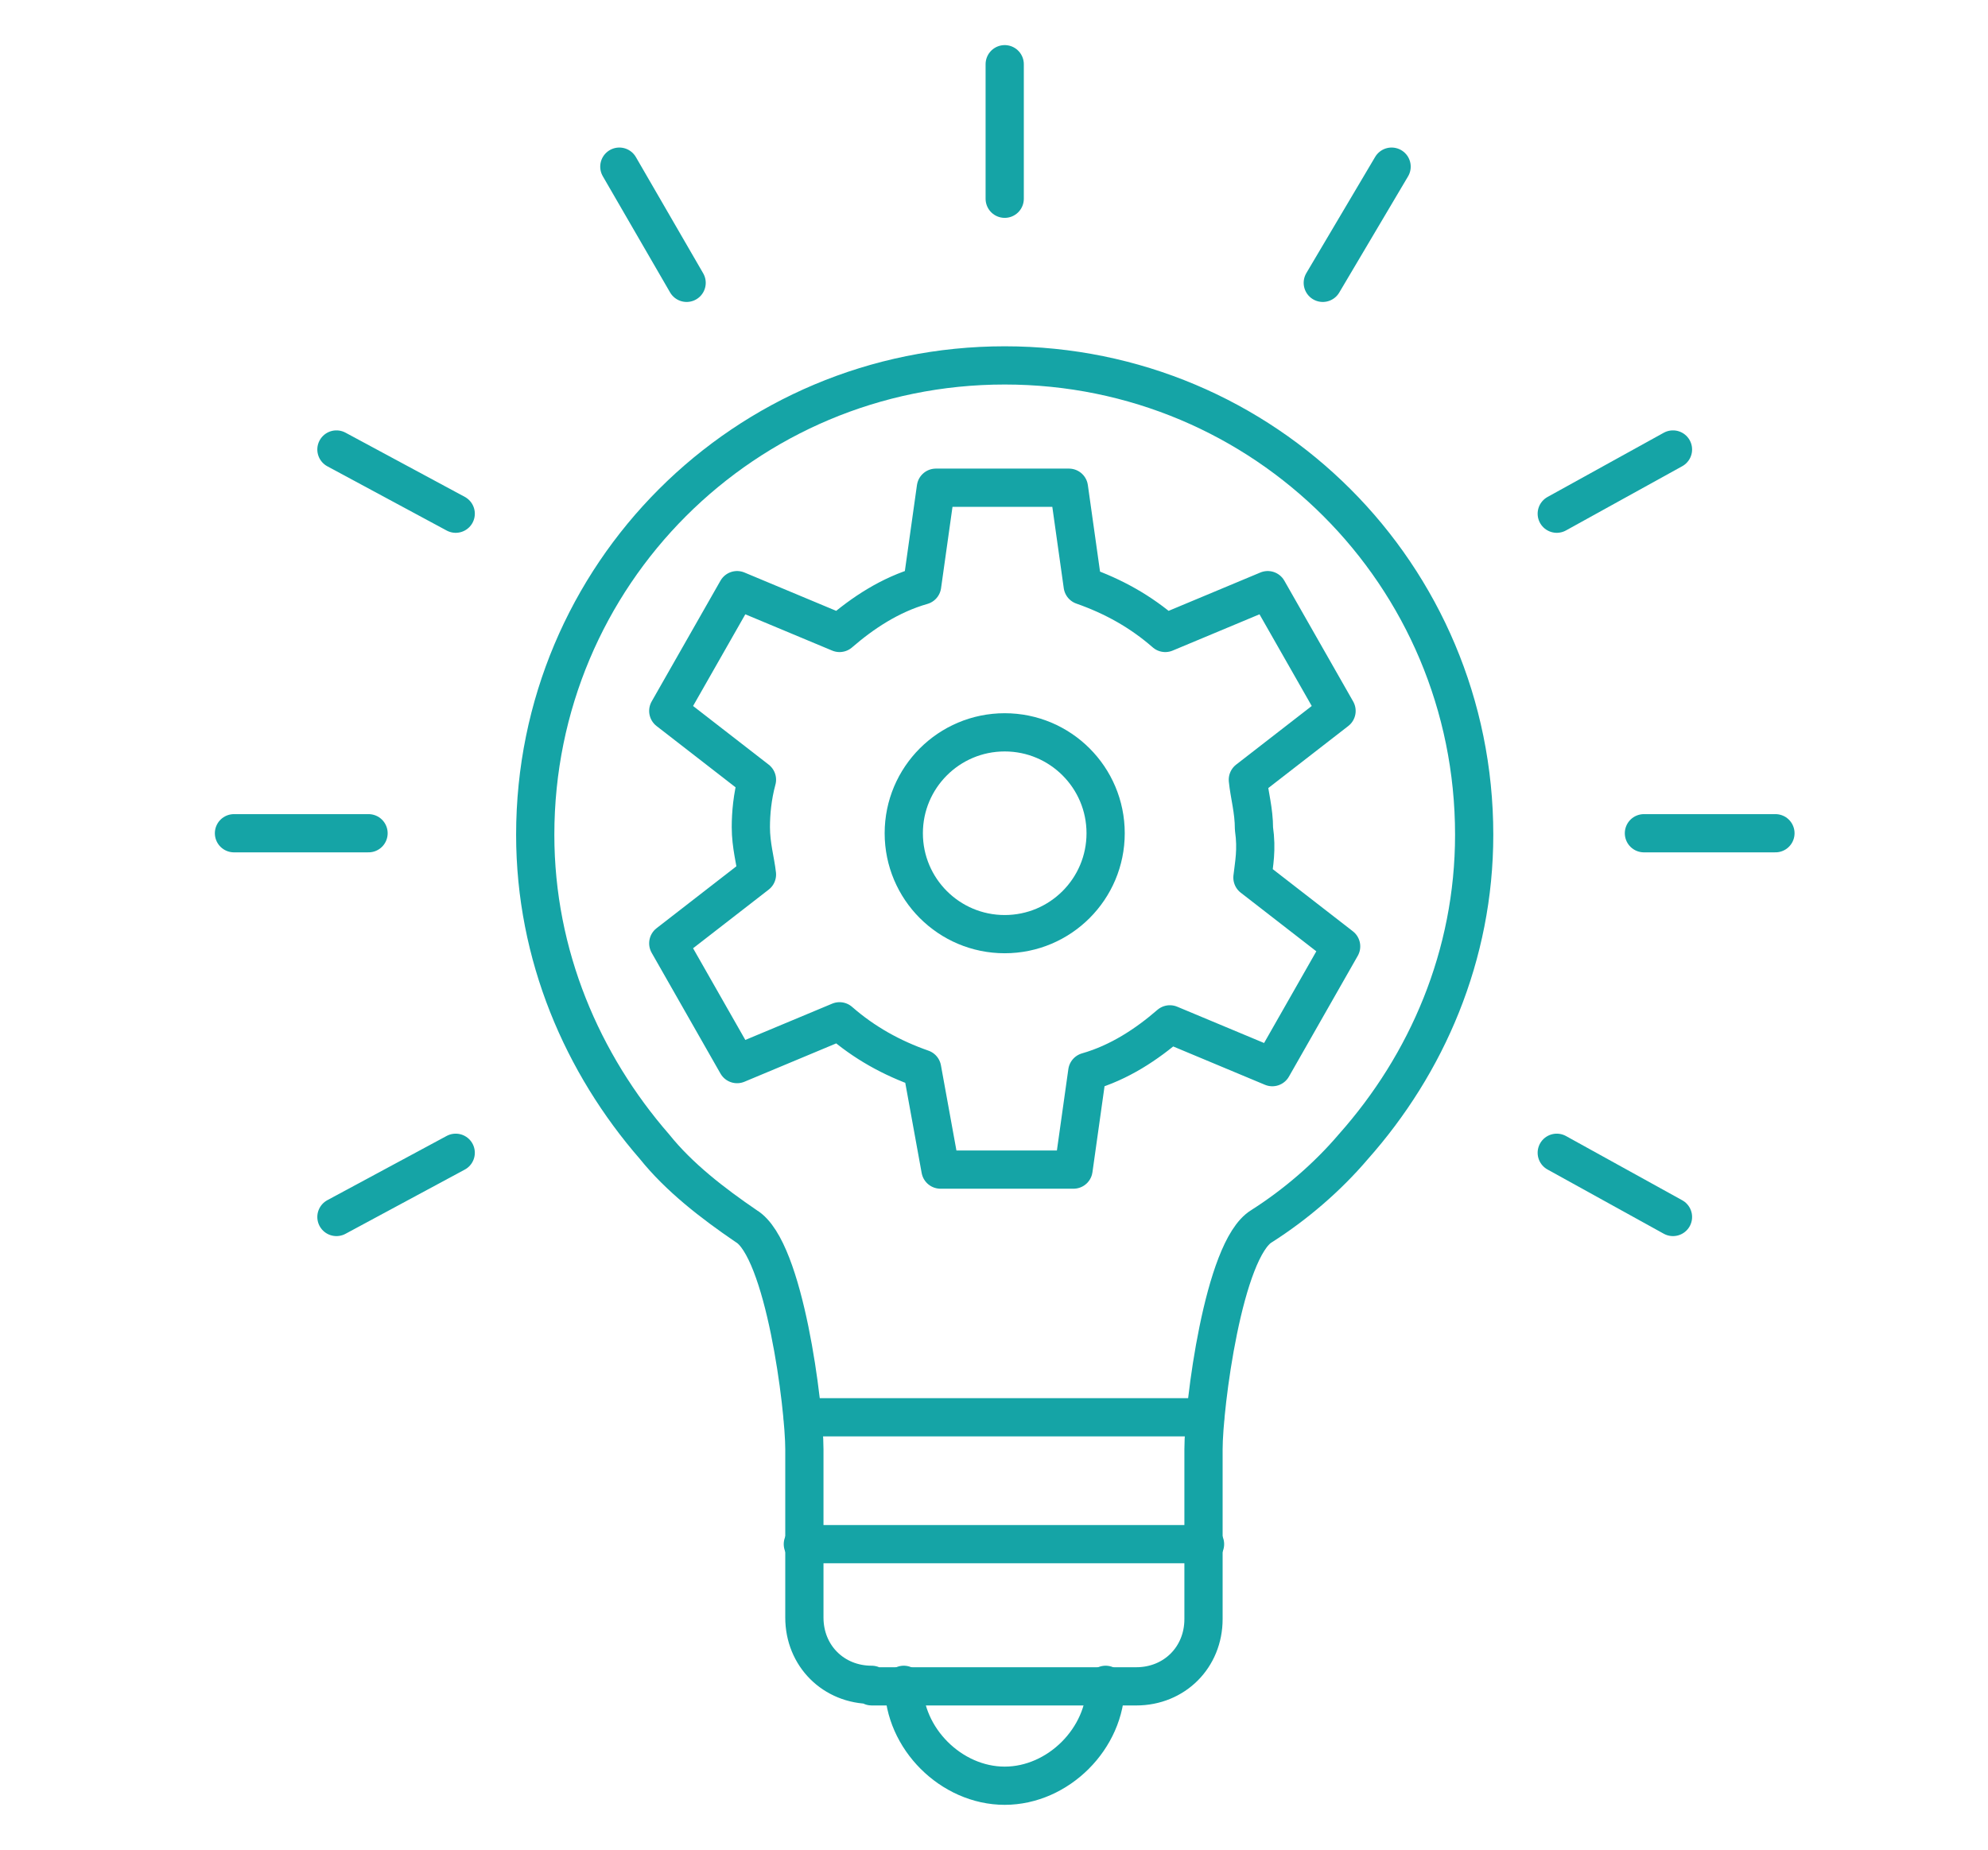 <?xml version="1.0" encoding="utf-8"?>
<!-- Generator: Adobe Illustrator 25.3.1, SVG Export Plug-In . SVG Version: 6.00 Build 0)  -->
<svg version="1.1" id="Layer_1" xmlns="http://www.w3.org/2000/svg" xmlns:xlink="http://www.w3.org/1999/xlink" x="0px" y="0px"
	 viewBox="0 0 130 121" style="enable-background:new 0 0 130 121;" xml:space="preserve">
<style type="text/css">
	.st0{fill:none;stroke:#15A4A6;stroke-width:2.5;stroke-linecap:round;stroke-linejoin:round;}
</style>
<g>
	<path class="st0" d="M57,110.2c-2.5,0-4.4-1.9-4.4-4.4V94.8c0-2.8-1.3-13.1-3.8-14.6c-2.2-1.5-4.4-3.2-6-5.2
		C38.1,69.6,35,62.5,35,54.6c0-17,13.7-30.7,30.7-30.7s30.7,13.7,30.7,30.7c0,7.9-3.1,15-7.9,20.4c-1.7,2-3.8,3.8-6,5.2
		c-2.5,1.5-3.8,11.8-3.8,14.6v11.1c0,2.5-1.9,4.4-4.4,4.4H57z"/>
	<path class="st0" d="M72.3,110.2c0,3.5-3.1,6.6-6.6,6.6c-3.5,0-6.6-3.1-6.6-6.6"/>
	<line class="st0" x1="78.8" y1="92.7" x2="52.5" y2="92.7"/>
	<line class="st0" x1="78.8" y1="101" x2="52.5" y2="101"/>
	<line class="st0" x1="15.3" y1="54.5" x2="24.1" y2="54.5"/>
	<line class="st0" x1="107.5" y1="54.5" x2="116.1" y2="54.5"/>
	<line class="st0" x1="65.7" y1="4.2" x2="65.7" y2="13"/>
	<line class="st0" x1="22" y1="79.6" x2="29.8" y2="75.4"/>
	<line class="st0" x1="101.8" y1="33.6" x2="109.4" y2="29.4"/>
	<line class="st0" x1="40.5" y1="10.9" x2="44.9" y2="18.5"/>
	<line class="st0" x1="86.5" y1="18.5" x2="91" y2="10.9"/>
	<line class="st0" x1="22" y1="29.4" x2="29.8" y2="33.6"/>
	<line class="st0" x1="101.8" y1="75.4" x2="109.4" y2="79.6"/>
	<path class="st0" d="M81.9,57.4l5.8,4.5l-4.5,7.9L76.5,67c-1.5,1.3-3.3,2.5-5.4,3.1l-0.9,6.4h-8.7l-1.2-6.6c-2-0.7-3.8-1.7-5.4-3.1
		l-6.7,2.8l-4.5-7.9l5.8-4.5c-0.1-0.9-0.4-1.9-0.4-3.1c0-0.9,0.1-2,0.4-3.1l-5.8-4.5l4.5-7.9l6.7,2.8c1.5-1.3,3.3-2.5,5.4-3.1
		l0.9-6.4h8.7l0.9,6.4c2,0.7,3.8,1.7,5.4,3.1l6.7-2.8l4.5,7.9l-5.8,4.5C81.7,52,82,53,82,54.2C82.2,55.6,82,56.5,81.9,57.4z"/>
	<circle class="st0" cx="65.7" cy="54.5" r="6.6"/>
</g>
</svg>
